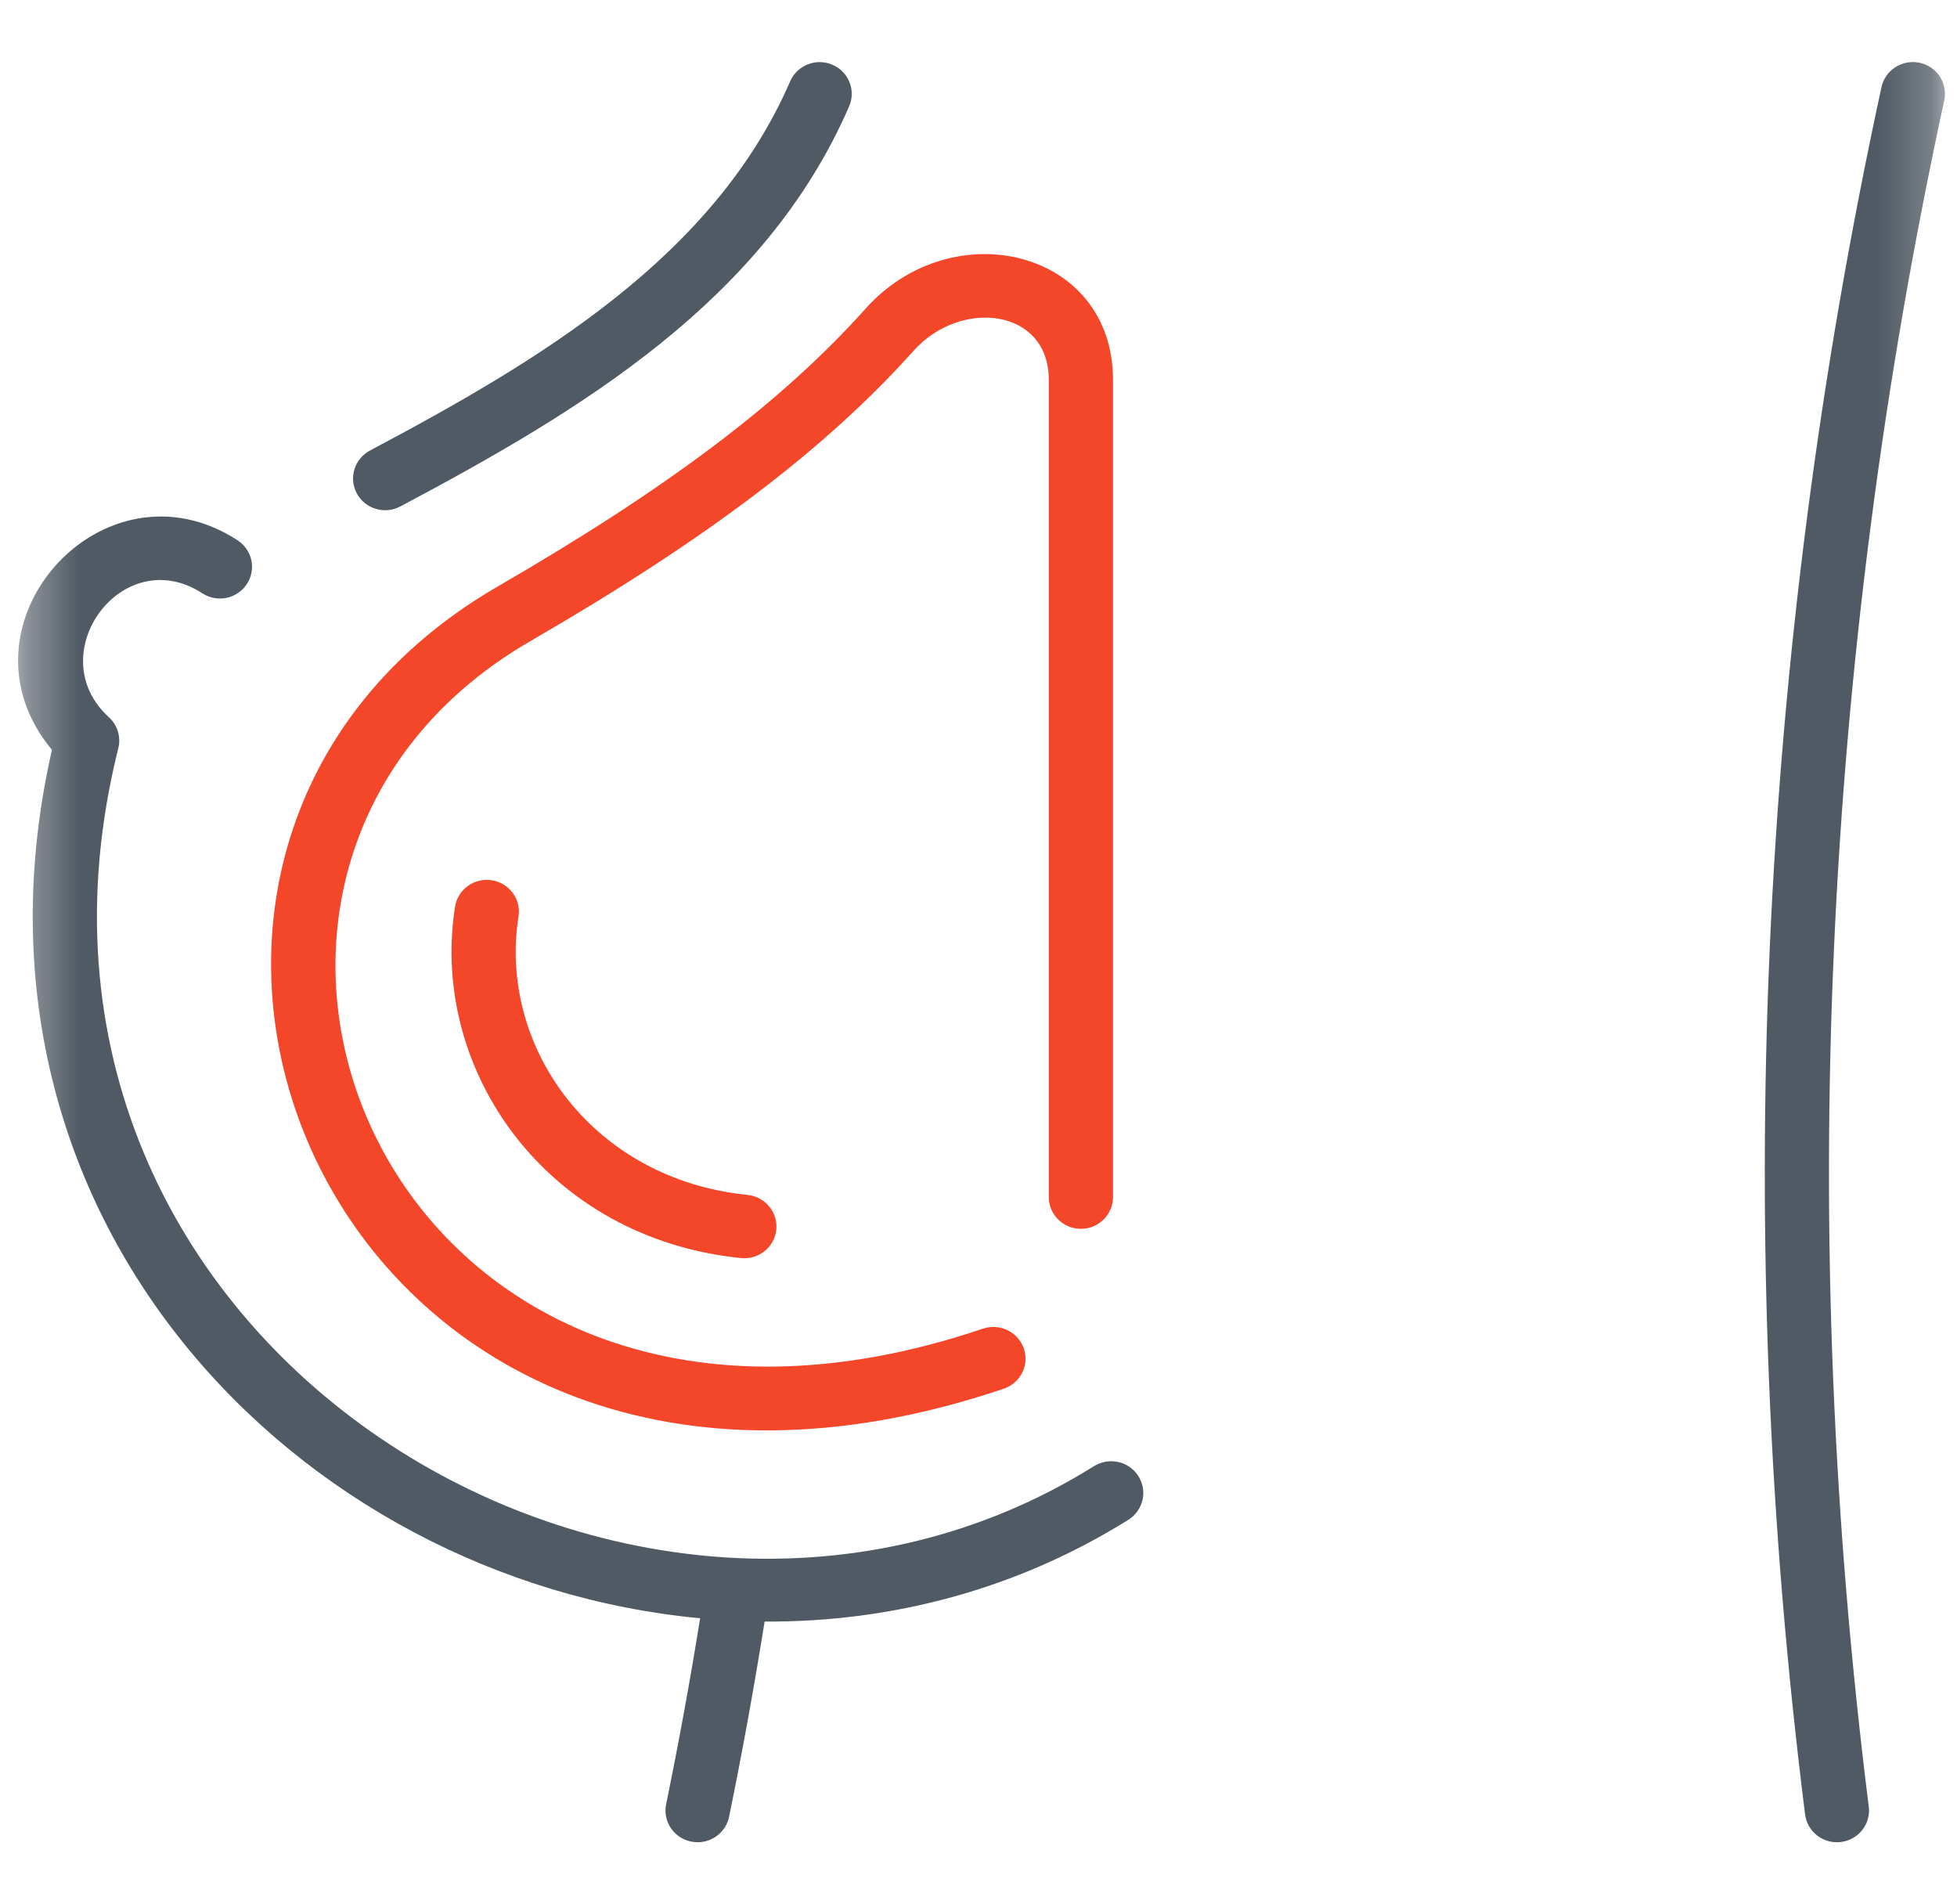 <svg width="37" height="36" viewBox="0 0 37 36" fill="none" xmlns="http://www.w3.org/2000/svg">
<g clip-path="url(#clip0_4481_16648)">
<mask id="mask0_4481_16648" style="mask-type:luminance" maskUnits="userSpaceOnUse" x="0" y="0" width="37" height="36">
<path d="M36.773 0H0.342V36H36.773V0Z" fill="white"/>
</mask>
<g mask="url(#mask0_4481_16648)">
<path d="M36.293 1.186C36.215 1.17 36.134 1.168 36.056 1.183C35.978 1.197 35.903 1.226 35.836 1.269C35.769 1.312 35.711 1.367 35.666 1.432C35.621 1.497 35.589 1.57 35.572 1.647C33.24 12.398 32.754 23.385 34.128 34.301C34.138 34.379 34.163 34.454 34.202 34.523C34.242 34.591 34.294 34.651 34.357 34.7C34.42 34.748 34.492 34.784 34.569 34.805C34.646 34.826 34.726 34.831 34.805 34.822C34.884 34.812 34.96 34.787 35.03 34.748C35.099 34.709 35.16 34.657 35.209 34.595C35.258 34.533 35.294 34.462 35.315 34.386C35.336 34.31 35.342 34.231 35.332 34.153C33.975 23.37 34.455 12.518 36.759 1.898C36.776 1.821 36.777 1.742 36.762 1.664C36.748 1.587 36.718 1.513 36.675 1.447C36.632 1.381 36.576 1.324 36.51 1.279C36.444 1.234 36.371 1.203 36.293 1.186ZM7.569 9.574C10.989 7.758 14.462 5.678 16.055 2.009C16.118 1.863 16.12 1.698 16.06 1.551C16 1.403 15.883 1.285 15.736 1.223C15.588 1.16 15.421 1.158 15.272 1.217C15.123 1.276 15.003 1.39 14.94 1.536C13.501 4.849 10.226 6.802 6.995 8.517C6.925 8.555 6.862 8.605 6.812 8.666C6.762 8.727 6.724 8.797 6.701 8.873C6.678 8.948 6.67 9.027 6.678 9.106C6.686 9.184 6.71 9.26 6.747 9.329C6.907 9.623 7.275 9.73 7.569 9.574ZM20.683 27.717C12.12 33.069 -0.599 25.467 2.237 14.144C2.263 14.04 2.26 13.93 2.229 13.827C2.198 13.724 2.139 13.632 2.059 13.559C0.753 12.371 2.313 10.233 3.825 11.216C3.891 11.259 3.966 11.289 4.044 11.304C4.123 11.319 4.203 11.318 4.281 11.302C4.359 11.286 4.433 11.255 4.499 11.211C4.565 11.167 4.622 11.11 4.665 11.044C4.709 10.978 4.739 10.905 4.754 10.827C4.769 10.75 4.769 10.671 4.753 10.593C4.736 10.516 4.705 10.443 4.66 10.378C4.616 10.313 4.558 10.257 4.492 10.214C1.948 8.561 -0.976 11.824 0.982 14.175C-1.025 22.993 5.603 29.873 13.237 30.592C13.048 31.768 12.834 32.94 12.594 34.107C12.518 34.478 12.804 34.826 13.19 34.826C13.329 34.826 13.465 34.778 13.573 34.691C13.681 34.603 13.756 34.482 13.784 34.346C14.035 33.127 14.259 31.887 14.456 30.654C16.871 30.669 19.242 30.037 21.332 28.731C21.4 28.689 21.458 28.634 21.504 28.57C21.55 28.505 21.583 28.432 21.601 28.355C21.619 28.279 21.621 28.199 21.607 28.121C21.593 28.044 21.564 27.969 21.522 27.902C21.479 27.836 21.424 27.778 21.358 27.733C21.293 27.687 21.219 27.655 21.142 27.638C21.064 27.621 20.983 27.619 20.904 27.632C20.826 27.646 20.751 27.675 20.683 27.717Z" fill="#505A64"/>
<path d="M18.982 26.251C19.133 26.199 19.258 26.089 19.328 25.947C19.398 25.804 19.408 25.64 19.356 25.49C19.304 25.34 19.194 25.217 19.05 25.147C18.907 25.077 18.74 25.066 18.588 25.116C7.326 28.928 2.376 16.55 10.024 12.122C13.37 10.185 15.606 8.491 17.274 6.63C18.164 5.637 19.829 5.829 19.829 7.18V22.63C19.829 22.789 19.893 22.942 20.007 23.054C20.121 23.167 20.275 23.23 20.436 23.23C20.597 23.23 20.752 23.167 20.865 23.054C20.979 22.942 21.043 22.789 21.043 22.63V7.18C21.043 4.718 18.012 3.998 16.366 5.834C14.786 7.597 12.641 9.217 9.41 11.087C0.516 16.237 6.322 30.535 18.982 26.251Z" fill="#F44628"/>
<path d="M9.296 16.64C9.137 16.616 8.974 16.655 8.845 16.749C8.715 16.843 8.628 16.984 8.603 17.141C8.118 20.245 10.34 23.414 14.012 23.783C14.344 23.816 14.643 23.577 14.677 23.247C14.693 23.088 14.645 22.93 14.543 22.807C14.441 22.684 14.294 22.605 14.134 22.589C11.205 22.295 9.416 19.799 9.803 17.324C9.815 17.246 9.812 17.167 9.793 17.09C9.774 17.014 9.74 16.942 9.693 16.878C9.646 16.815 9.586 16.761 9.518 16.72C9.45 16.679 9.375 16.652 9.296 16.64Z" fill="#F44628"/>
</g>
</g>
<defs>
<clipPath id="clip0_4481_16648">
<rect width="37" height="36" fill="white"/>
</clipPath>
</defs>
</svg>
